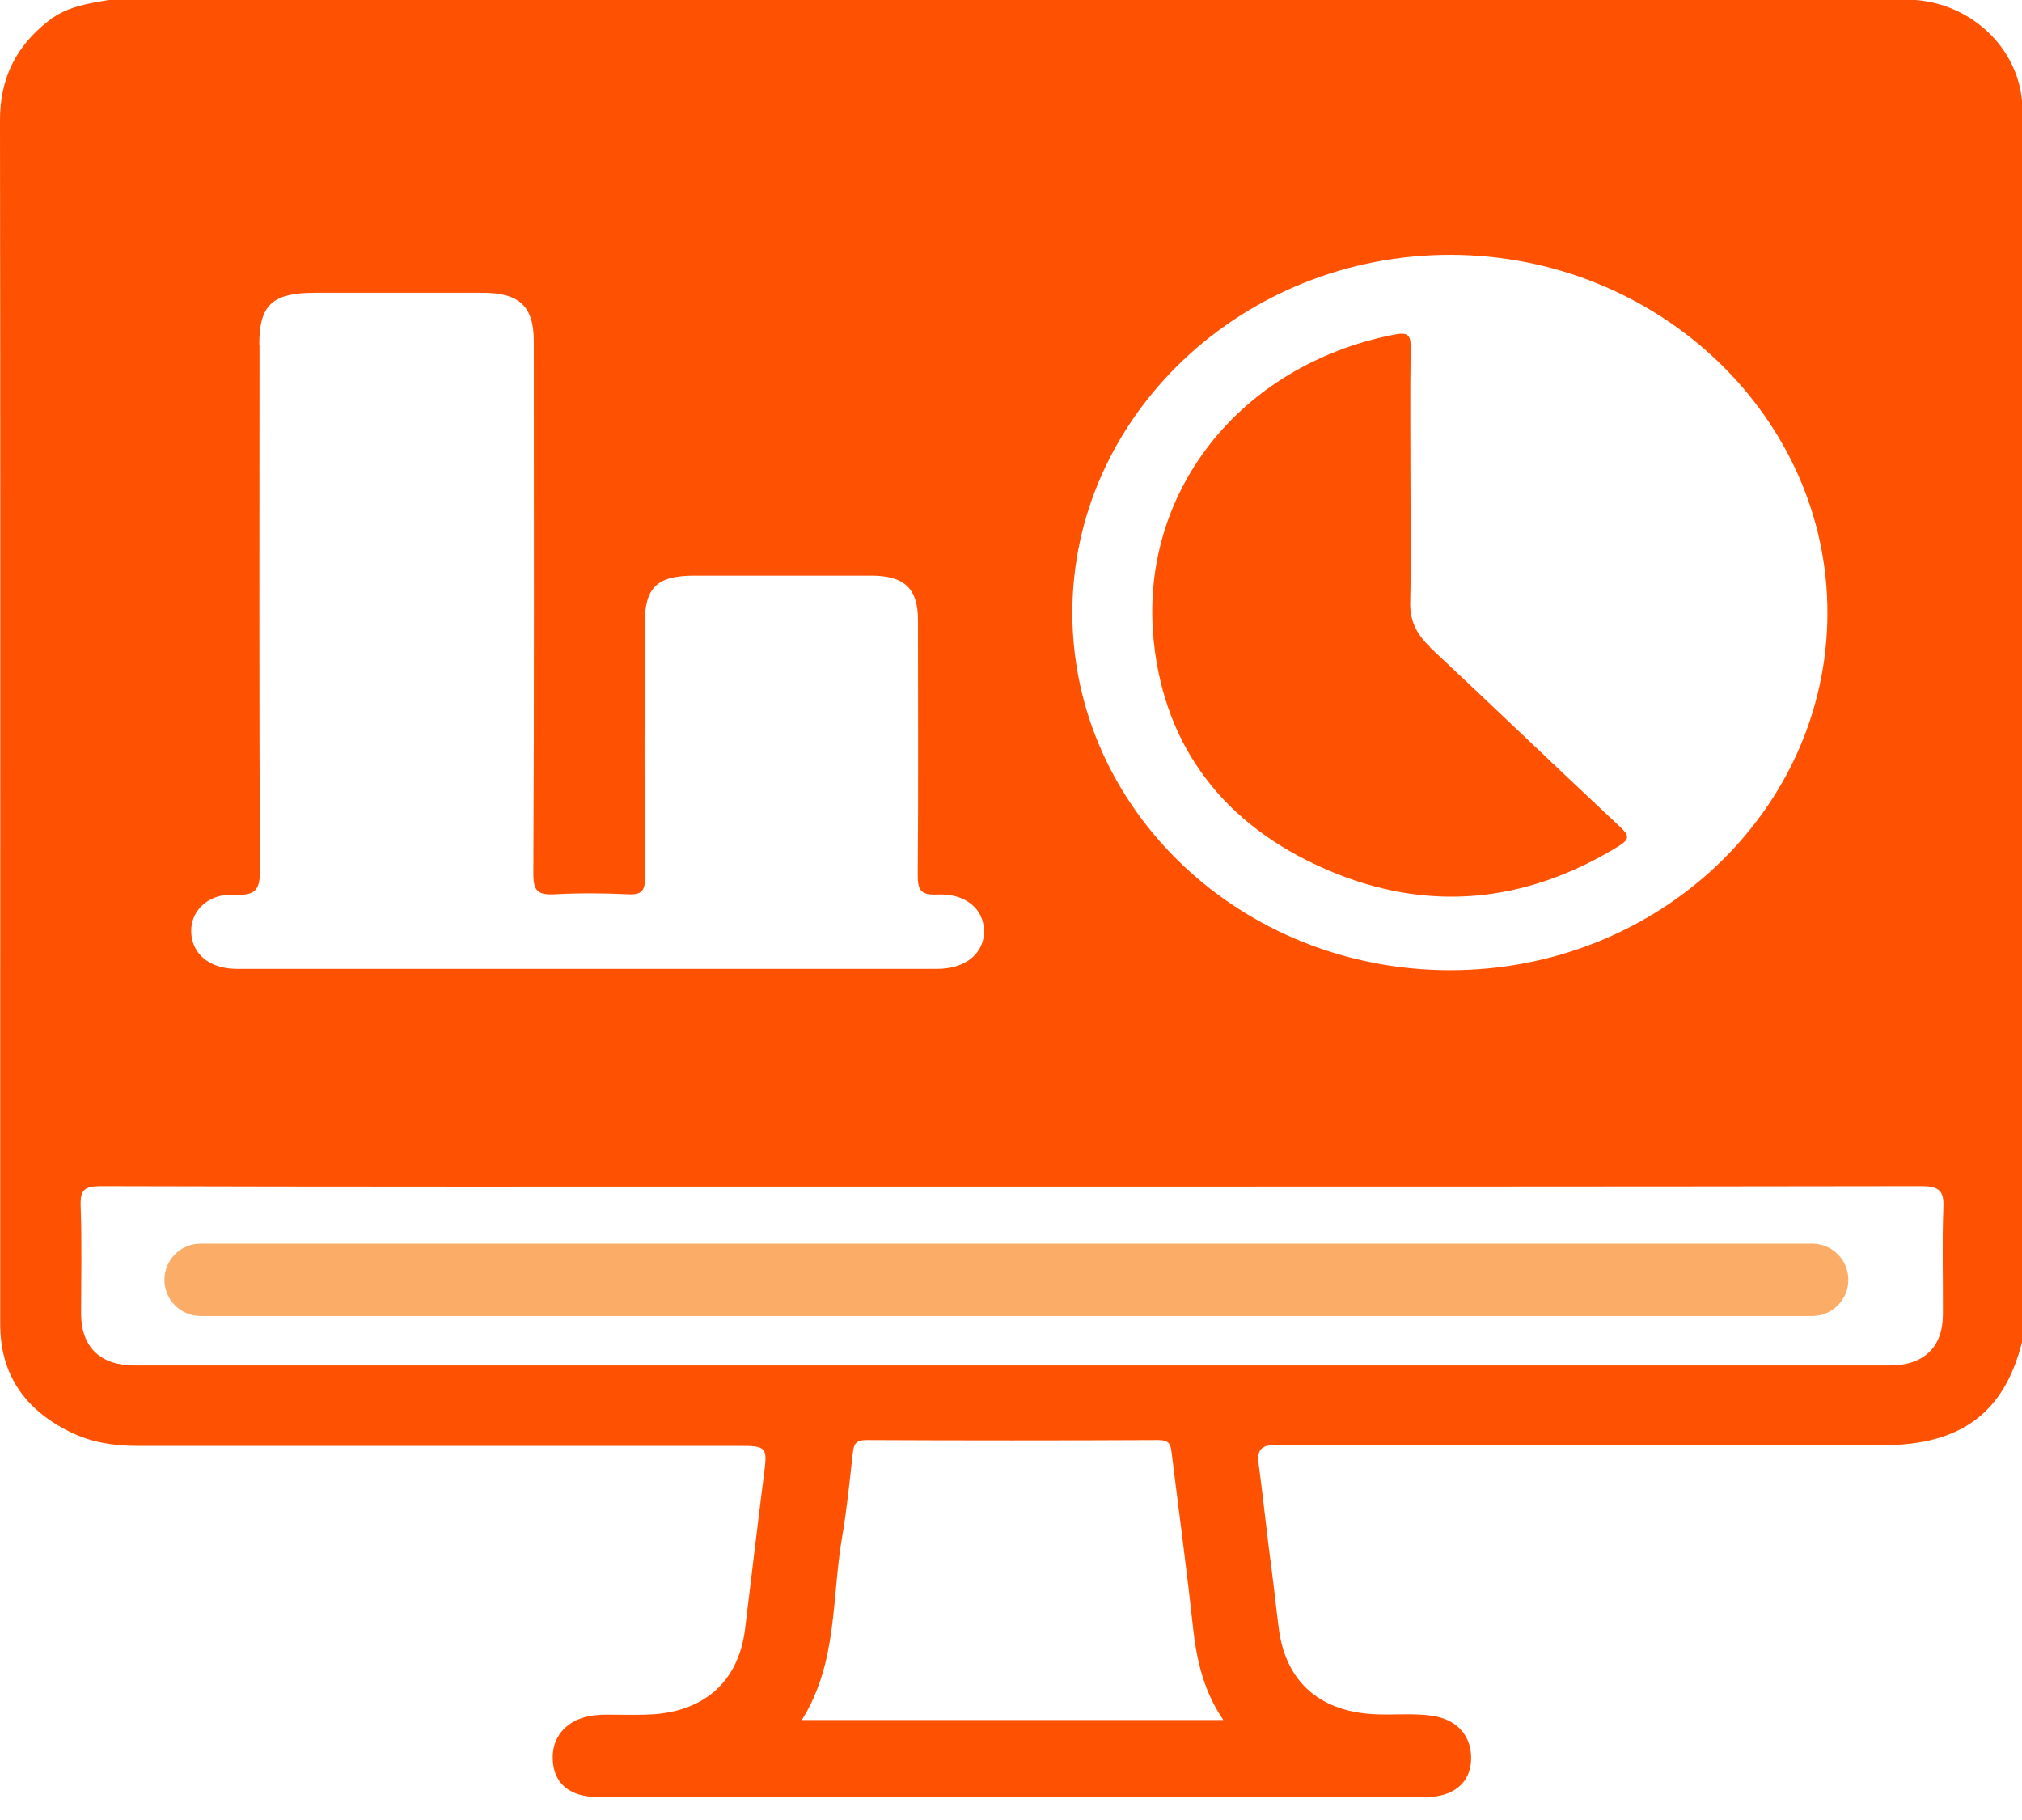 <svg width="80" height="72" viewBox="0 0 80 72" fill="none" xmlns="http://www.w3.org/2000/svg">
<path d="M75.787 0H4.302C3.458 0.142 2.631 0.267 1.929 0.818C0.613 1.84 0 3.12 0 4.747C0.018 17.076 0.009 29.404 0.009 41.733C0.009 45.28 0.009 48.836 0.009 52.382C0.009 54.356 0.96 55.76 2.791 56.658C3.627 57.067 4.507 57.2 5.431 57.2C9.12 57.2 12.818 57.2 16.507 57.2C20.773 57.2 25.031 57.2 29.298 57.2C30.302 57.2 30.364 57.271 30.24 58.222C29.973 60.302 29.733 62.382 29.476 64.462C29.209 66.569 27.804 67.778 25.564 67.831C25.049 67.849 24.524 67.831 24.009 67.831C23.698 67.831 23.387 67.858 23.084 67.947C22.231 68.204 21.769 68.907 21.884 69.787C21.982 70.56 22.524 71.013 23.422 71.084C23.627 71.102 23.84 71.084 24.044 71.084H56.027C56.284 71.084 56.542 71.102 56.809 71.067C57.716 70.933 58.231 70.356 58.204 69.484C58.178 68.604 57.591 67.991 56.604 67.867C55.929 67.778 55.253 67.84 54.578 67.822C52.284 67.778 50.88 66.587 50.596 64.436C50.498 63.698 50.427 62.969 50.329 62.231C50.133 60.791 49.991 59.342 49.796 57.893C49.724 57.387 49.902 57.147 50.462 57.173C50.72 57.182 50.978 57.173 51.244 57.173C58.996 57.173 66.747 57.173 74.489 57.173C77.582 57.173 79.298 55.893 80 53.093V3.991C79.813 1.884 78.009 0.169 75.787 0ZM10.258 13.636C10.258 12.062 10.773 11.582 12.462 11.582C14.676 11.582 16.889 11.582 19.093 11.582C20.551 11.582 21.12 12.116 21.12 13.502C21.12 20.533 21.138 27.556 21.102 34.587C21.102 35.253 21.289 35.413 21.956 35.378C22.916 35.324 23.884 35.333 24.844 35.378C25.422 35.404 25.52 35.209 25.52 34.711C25.493 31.36 25.502 28 25.511 24.649C25.511 23.244 26 22.773 27.458 22.773C29.796 22.773 32.142 22.773 34.48 22.773C35.787 22.773 36.32 23.289 36.32 24.533C36.32 27.884 36.338 31.244 36.311 34.596C36.311 35.164 36.382 35.422 37.084 35.387C38.204 35.333 38.933 35.964 38.933 36.844C38.933 37.724 38.196 38.329 37.084 38.329C32.48 38.329 27.876 38.329 23.271 38.329C18.667 38.329 14.009 38.329 9.378 38.329C8.4 38.329 7.733 37.858 7.591 37.111C7.413 36.151 8.151 35.333 9.289 35.396C10.124 35.44 10.284 35.182 10.284 34.436C10.249 27.502 10.267 20.578 10.267 13.644L10.258 13.636ZM42.427 24.249C42.427 16.444 49.173 10.062 57.413 10.08C65.618 10.107 72.32 16.498 72.302 24.267C72.284 32.071 65.591 38.391 57.36 38.382C49.12 38.373 42.436 32.044 42.427 24.249ZM31.724 68.044C33.156 65.76 32.898 63.2 33.324 60.773C33.511 59.68 33.618 58.578 33.742 57.476C33.778 57.147 33.849 56.969 34.284 56.969C38.133 56.987 41.982 56.987 45.822 56.969C46.276 56.969 46.32 57.156 46.356 57.476C46.64 59.778 46.951 62.071 47.2 64.373C47.342 65.653 47.609 66.88 48.4 68.044H31.724ZM76.871 51.991C76.871 53.298 76.116 54.018 74.764 54.018C51.618 54.018 28.471 54.018 5.316 54.018C3.964 54.018 3.218 53.289 3.209 51.982C3.209 50.551 3.244 49.12 3.191 47.689C3.173 47.076 3.342 46.924 3.991 46.924C13.28 46.951 22.56 46.942 31.849 46.942H40.116C52.08 46.942 64.044 46.942 76.009 46.924C76.729 46.924 76.916 47.111 76.889 47.769C76.836 49.173 76.88 50.578 76.871 51.982V51.991Z" fill="#FE5101"/>
<path d="M56.577 25.591C56.044 25.093 55.777 24.551 55.795 23.831C55.831 22.204 55.804 20.578 55.804 18.951C55.804 17.227 55.786 15.493 55.813 13.769C55.822 13.218 55.68 13.129 55.12 13.245C49.04 14.453 45.022 19.52 45.653 25.413C46.097 29.591 48.453 32.649 52.462 34.391C56.444 36.124 60.337 35.742 64.026 33.484C64.506 33.191 64.453 33.04 64.088 32.702C61.573 30.347 59.084 27.956 56.569 25.6L56.577 25.591Z" fill="#FE5101"/>
<path d="M71.698 49.199H7.937C7.147 49.199 6.506 49.84 6.506 50.63C6.506 51.421 7.147 52.061 7.937 52.061H71.698C72.488 52.061 73.129 51.421 73.129 50.63C73.129 49.84 72.488 49.199 71.698 49.199Z" fill="#FBAC66"/>
</svg>
